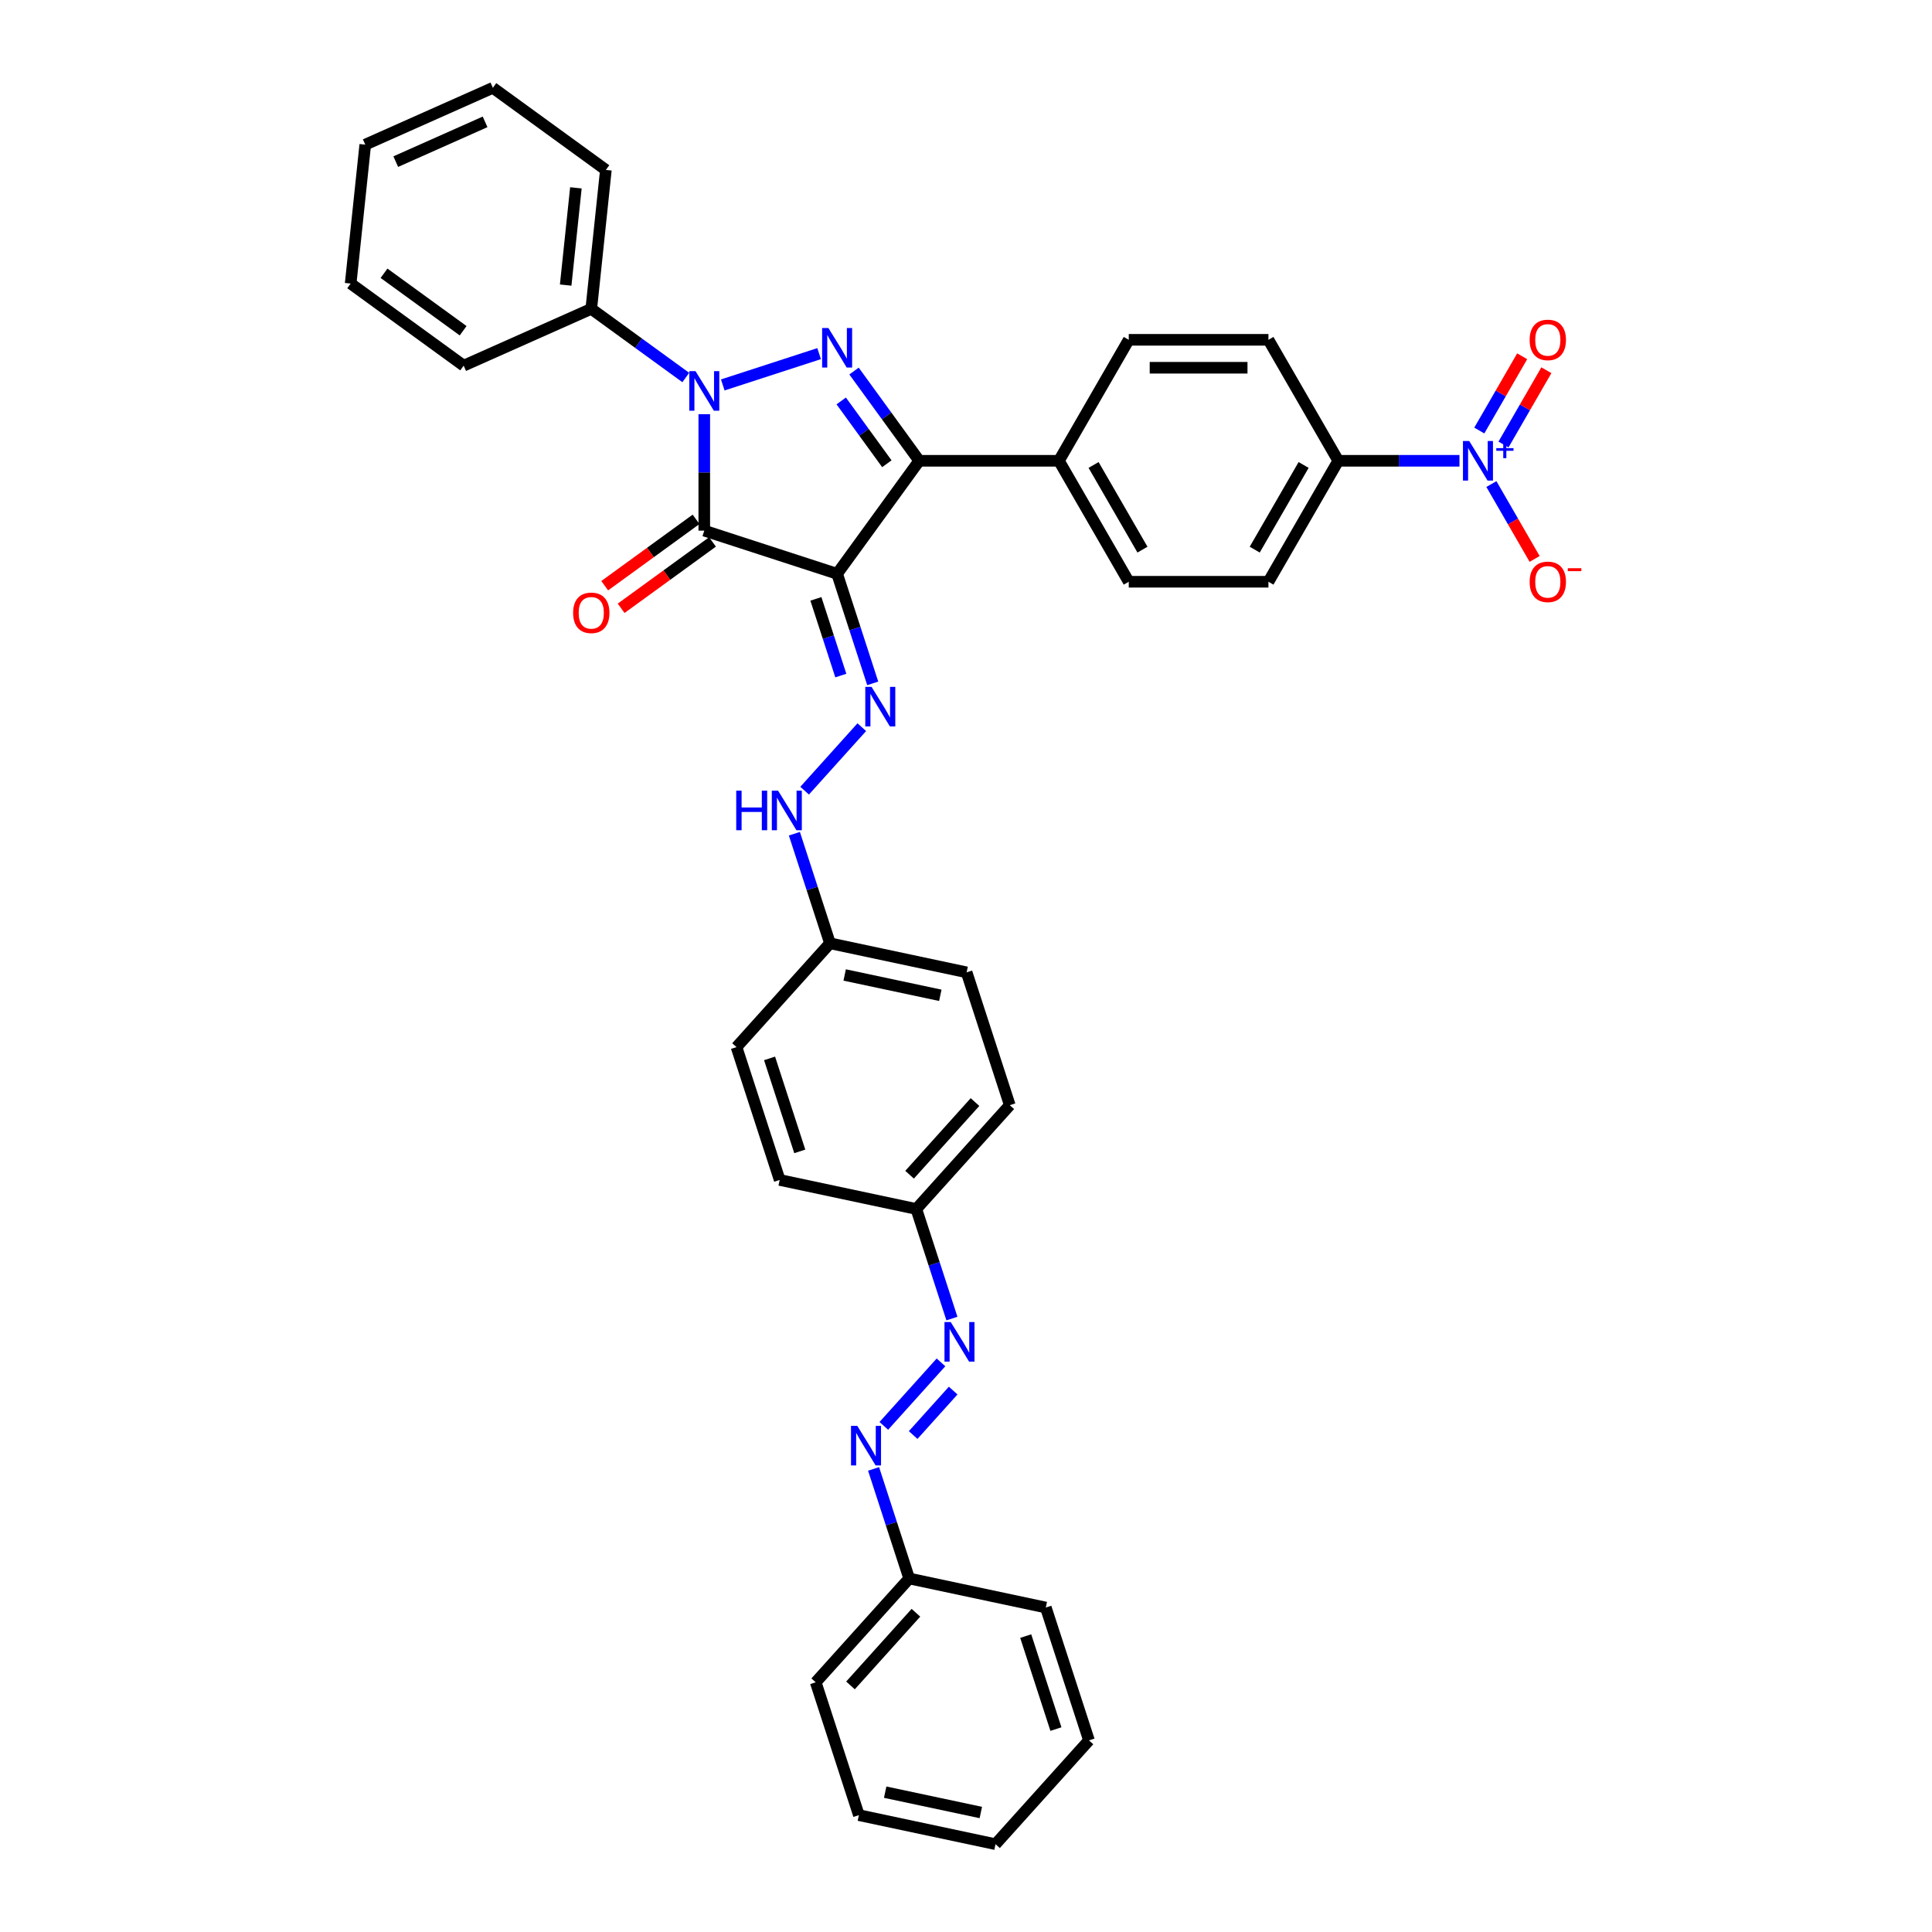 <?xml version='1.0' encoding='iso-8859-1'?>
<svg version='1.1' baseProfile='full'
              xmlns='http://www.w3.org/2000/svg'
                      xmlns:rdkit='http://www.rdkit.org/xml'
                      xmlns:xlink='http://www.w3.org/1999/xlink'
                  xml:space='preserve'
width='1000px' height='1000px' viewBox='0 0 1000 1000'>
<!-- END OF HEADER -->
<rect style='opacity:1.0;fill:#FFFFFF;stroke:none' width='1000' height='1000' x='0' y='0'> </rect>
<path class='bond-0' d='M 433.295,296.995 L 364.533,274.653' style='fill:none;fill-rule:evenodd;stroke:#000000;stroke-width:6px;stroke-linecap:butt;stroke-linejoin:miter;stroke-opacity:1' />
<path class='bond-3' d='M 433.295,296.995 L 475.792,238.503' style='fill:none;fill-rule:evenodd;stroke:#000000;stroke-width:6px;stroke-linecap:butt;stroke-linejoin:miter;stroke-opacity:1' />
<path class='bond-5' d='M 433.295,296.995 L 442.509,325.353' style='fill:none;fill-rule:evenodd;stroke:#000000;stroke-width:6px;stroke-linecap:butt;stroke-linejoin:miter;stroke-opacity:1' />
<path class='bond-5' d='M 442.509,325.353 L 451.723,353.711' style='fill:none;fill-rule:evenodd;stroke:#0000FF;stroke-width:6px;stroke-linecap:butt;stroke-linejoin:miter;stroke-opacity:1' />
<path class='bond-5' d='M 422.307,309.97 L 428.756,329.821' style='fill:none;fill-rule:evenodd;stroke:#000000;stroke-width:6px;stroke-linecap:butt;stroke-linejoin:miter;stroke-opacity:1' />
<path class='bond-5' d='M 428.756,329.821 L 435.206,349.672' style='fill:none;fill-rule:evenodd;stroke:#0000FF;stroke-width:6px;stroke-linecap:butt;stroke-linejoin:miter;stroke-opacity:1' />
<path class='bond-1' d='M 364.533,274.653 L 364.533,244.525' style='fill:none;fill-rule:evenodd;stroke:#000000;stroke-width:6px;stroke-linecap:butt;stroke-linejoin:miter;stroke-opacity:1' />
<path class='bond-1' d='M 364.533,244.525 L 364.533,214.398' style='fill:none;fill-rule:evenodd;stroke:#0000FF;stroke-width:6px;stroke-linecap:butt;stroke-linejoin:miter;stroke-opacity:1' />
<path class='bond-10' d='M 360.283,268.803 L 336.641,285.981' style='fill:none;fill-rule:evenodd;stroke:#000000;stroke-width:6px;stroke-linecap:butt;stroke-linejoin:miter;stroke-opacity:1' />
<path class='bond-10' d='M 336.641,285.981 L 312.998,303.158' style='fill:none;fill-rule:evenodd;stroke:#FF0000;stroke-width:6px;stroke-linecap:butt;stroke-linejoin:miter;stroke-opacity:1' />
<path class='bond-10' d='M 368.783,280.502 L 345.14,297.679' style='fill:none;fill-rule:evenodd;stroke:#000000;stroke-width:6px;stroke-linecap:butt;stroke-linejoin:miter;stroke-opacity:1' />
<path class='bond-10' d='M 345.14,297.679 L 321.497,314.857' style='fill:none;fill-rule:evenodd;stroke:#FF0000;stroke-width:6px;stroke-linecap:butt;stroke-linejoin:miter;stroke-opacity:1' />
<path class='bond-13' d='M 354.961,195.398 L 330.501,177.627' style='fill:none;fill-rule:evenodd;stroke:#0000FF;stroke-width:6px;stroke-linecap:butt;stroke-linejoin:miter;stroke-opacity:1' />
<path class='bond-13' d='M 330.501,177.627 L 306.041,159.856' style='fill:none;fill-rule:evenodd;stroke:#000000;stroke-width:6px;stroke-linecap:butt;stroke-linejoin:miter;stroke-opacity:1' />
<path class='bond-36' d='M 374.106,199.242 L 423.974,183.039' style='fill:none;fill-rule:evenodd;stroke:#0000FF;stroke-width:6px;stroke-linecap:butt;stroke-linejoin:miter;stroke-opacity:1' />
<path class='bond-2' d='M 442.046,192.056 L 458.919,215.279' style='fill:none;fill-rule:evenodd;stroke:#0000FF;stroke-width:6px;stroke-linecap:butt;stroke-linejoin:miter;stroke-opacity:1' />
<path class='bond-2' d='M 458.919,215.279 L 475.792,238.503' style='fill:none;fill-rule:evenodd;stroke:#000000;stroke-width:6px;stroke-linecap:butt;stroke-linejoin:miter;stroke-opacity:1' />
<path class='bond-2' d='M 435.409,207.522 L 447.22,223.779' style='fill:none;fill-rule:evenodd;stroke:#0000FF;stroke-width:6px;stroke-linecap:butt;stroke-linejoin:miter;stroke-opacity:1' />
<path class='bond-2' d='M 447.22,223.779 L 459.031,240.035' style='fill:none;fill-rule:evenodd;stroke:#000000;stroke-width:6px;stroke-linecap:butt;stroke-linejoin:miter;stroke-opacity:1' />
<path class='bond-6' d='M 475.792,238.503 L 548.092,238.503' style='fill:none;fill-rule:evenodd;stroke:#000000;stroke-width:6px;stroke-linecap:butt;stroke-linejoin:miter;stroke-opacity:1' />
<path class='bond-4' d='M 755.419,238.503 L 724.056,238.503' style='fill:none;fill-rule:evenodd;stroke:#0000FF;stroke-width:6px;stroke-linecap:butt;stroke-linejoin:miter;stroke-opacity:1' />
<path class='bond-4' d='M 724.056,238.503 L 692.692,238.503' style='fill:none;fill-rule:evenodd;stroke:#000000;stroke-width:6px;stroke-linecap:butt;stroke-linejoin:miter;stroke-opacity:1' />
<path class='bond-11' d='M 771.946,250.548 L 783.134,269.925' style='fill:none;fill-rule:evenodd;stroke:#0000FF;stroke-width:6px;stroke-linecap:butt;stroke-linejoin:miter;stroke-opacity:1' />
<path class='bond-11' d='M 783.134,269.925 L 794.322,289.303' style='fill:none;fill-rule:evenodd;stroke:#FF0000;stroke-width:6px;stroke-linecap:butt;stroke-linejoin:miter;stroke-opacity:1' />
<path class='bond-14' d='M 778.208,230.072 L 789.304,210.854' style='fill:none;fill-rule:evenodd;stroke:#0000FF;stroke-width:6px;stroke-linecap:butt;stroke-linejoin:miter;stroke-opacity:1' />
<path class='bond-14' d='M 789.304,210.854 L 800.399,191.635' style='fill:none;fill-rule:evenodd;stroke:#FF0000;stroke-width:6px;stroke-linecap:butt;stroke-linejoin:miter;stroke-opacity:1' />
<path class='bond-14' d='M 765.685,222.842 L 776.781,203.624' style='fill:none;fill-rule:evenodd;stroke:#0000FF;stroke-width:6px;stroke-linecap:butt;stroke-linejoin:miter;stroke-opacity:1' />
<path class='bond-14' d='M 776.781,203.624 L 787.877,184.405' style='fill:none;fill-rule:evenodd;stroke:#FF0000;stroke-width:6px;stroke-linecap:butt;stroke-linejoin:miter;stroke-opacity:1' />
<path class='bond-12' d='M 446.064,376.387 L 416.473,409.251' style='fill:none;fill-rule:evenodd;stroke:#0000FF;stroke-width:6px;stroke-linecap:butt;stroke-linejoin:miter;stroke-opacity:1' />
<path class='bond-17' d='M 548.092,238.503 L 584.242,175.889' style='fill:none;fill-rule:evenodd;stroke:#000000;stroke-width:6px;stroke-linecap:butt;stroke-linejoin:miter;stroke-opacity:1' />
<path class='bond-18' d='M 548.092,238.503 L 584.242,301.116' style='fill:none;fill-rule:evenodd;stroke:#000000;stroke-width:6px;stroke-linecap:butt;stroke-linejoin:miter;stroke-opacity:1' />
<path class='bond-18' d='M 566.037,240.665 L 591.342,284.494' style='fill:none;fill-rule:evenodd;stroke:#000000;stroke-width:6px;stroke-linecap:butt;stroke-linejoin:miter;stroke-opacity:1' />
<path class='bond-7' d='M 492.712,682.486 L 483.498,654.128' style='fill:none;fill-rule:evenodd;stroke:#0000FF;stroke-width:6px;stroke-linecap:butt;stroke-linejoin:miter;stroke-opacity:1' />
<path class='bond-7' d='M 483.498,654.128 L 474.284,625.77' style='fill:none;fill-rule:evenodd;stroke:#000000;stroke-width:6px;stroke-linecap:butt;stroke-linejoin:miter;stroke-opacity:1' />
<path class='bond-8' d='M 487.054,705.163 L 457.463,738.027' style='fill:none;fill-rule:evenodd;stroke:#0000FF;stroke-width:6px;stroke-linecap:butt;stroke-linejoin:miter;stroke-opacity:1' />
<path class='bond-8' d='M 493.361,719.768 L 472.647,742.773' style='fill:none;fill-rule:evenodd;stroke:#0000FF;stroke-width:6px;stroke-linecap:butt;stroke-linejoin:miter;stroke-opacity:1' />
<path class='bond-21' d='M 452.162,760.306 L 461.376,788.664' style='fill:none;fill-rule:evenodd;stroke:#0000FF;stroke-width:6px;stroke-linecap:butt;stroke-linejoin:miter;stroke-opacity:1' />
<path class='bond-21' d='M 461.376,788.664 L 470.59,817.022' style='fill:none;fill-rule:evenodd;stroke:#000000;stroke-width:6px;stroke-linecap:butt;stroke-linejoin:miter;stroke-opacity:1' />
<path class='bond-9' d='M 692.692,238.503 L 656.542,301.116' style='fill:none;fill-rule:evenodd;stroke:#000000;stroke-width:6px;stroke-linecap:butt;stroke-linejoin:miter;stroke-opacity:1' />
<path class='bond-9' d='M 674.747,240.665 L 649.442,284.494' style='fill:none;fill-rule:evenodd;stroke:#000000;stroke-width:6px;stroke-linecap:butt;stroke-linejoin:miter;stroke-opacity:1' />
<path class='bond-37' d='M 692.692,238.503 L 656.542,175.889' style='fill:none;fill-rule:evenodd;stroke:#000000;stroke-width:6px;stroke-linecap:butt;stroke-linejoin:miter;stroke-opacity:1' />
<path class='bond-20' d='M 411.172,431.531 L 420.386,459.889' style='fill:none;fill-rule:evenodd;stroke:#0000FF;stroke-width:6px;stroke-linecap:butt;stroke-linejoin:miter;stroke-opacity:1' />
<path class='bond-20' d='M 420.386,459.889 L 429.6,488.247' style='fill:none;fill-rule:evenodd;stroke:#000000;stroke-width:6px;stroke-linecap:butt;stroke-linejoin:miter;stroke-opacity:1' />
<path class='bond-26' d='M 306.041,159.856 L 313.598,87.951' style='fill:none;fill-rule:evenodd;stroke:#000000;stroke-width:6px;stroke-linecap:butt;stroke-linejoin:miter;stroke-opacity:1' />
<path class='bond-26' d='M 292.794,147.558 L 298.084,97.226' style='fill:none;fill-rule:evenodd;stroke:#000000;stroke-width:6px;stroke-linecap:butt;stroke-linejoin:miter;stroke-opacity:1' />
<path class='bond-27' d='M 306.041,159.856 L 239.992,189.263' style='fill:none;fill-rule:evenodd;stroke:#000000;stroke-width:6px;stroke-linecap:butt;stroke-linejoin:miter;stroke-opacity:1' />
<path class='bond-15' d='M 656.542,175.889 L 584.242,175.889' style='fill:none;fill-rule:evenodd;stroke:#000000;stroke-width:6px;stroke-linecap:butt;stroke-linejoin:miter;stroke-opacity:1' />
<path class='bond-15' d='M 645.697,190.349 L 595.087,190.349' style='fill:none;fill-rule:evenodd;stroke:#000000;stroke-width:6px;stroke-linecap:butt;stroke-linejoin:miter;stroke-opacity:1' />
<path class='bond-16' d='M 656.542,301.116 L 584.242,301.116' style='fill:none;fill-rule:evenodd;stroke:#000000;stroke-width:6px;stroke-linecap:butt;stroke-linejoin:miter;stroke-opacity:1' />
<path class='bond-19' d='M 474.284,625.77 L 522.662,572.041' style='fill:none;fill-rule:evenodd;stroke:#000000;stroke-width:6px;stroke-linecap:butt;stroke-linejoin:miter;stroke-opacity:1' />
<path class='bond-19' d='M 470.795,608.035 L 504.66,570.424' style='fill:none;fill-rule:evenodd;stroke:#000000;stroke-width:6px;stroke-linecap:butt;stroke-linejoin:miter;stroke-opacity:1' />
<path class='bond-38' d='M 474.284,625.77 L 403.564,610.738' style='fill:none;fill-rule:evenodd;stroke:#000000;stroke-width:6px;stroke-linecap:butt;stroke-linejoin:miter;stroke-opacity:1' />
<path class='bond-24' d='M 429.6,488.247 L 381.222,541.976' style='fill:none;fill-rule:evenodd;stroke:#000000;stroke-width:6px;stroke-linecap:butt;stroke-linejoin:miter;stroke-opacity:1' />
<path class='bond-25' d='M 429.6,488.247 L 500.32,503.279' style='fill:none;fill-rule:evenodd;stroke:#000000;stroke-width:6px;stroke-linecap:butt;stroke-linejoin:miter;stroke-opacity:1' />
<path class='bond-25' d='M 437.202,504.646 L 486.706,515.168' style='fill:none;fill-rule:evenodd;stroke:#000000;stroke-width:6px;stroke-linecap:butt;stroke-linejoin:miter;stroke-opacity:1' />
<path class='bond-28' d='M 470.59,817.022 L 422.212,870.752' style='fill:none;fill-rule:evenodd;stroke:#000000;stroke-width:6px;stroke-linecap:butt;stroke-linejoin:miter;stroke-opacity:1' />
<path class='bond-28' d='M 474.079,834.758 L 440.214,872.368' style='fill:none;fill-rule:evenodd;stroke:#000000;stroke-width:6px;stroke-linecap:butt;stroke-linejoin:miter;stroke-opacity:1' />
<path class='bond-29' d='M 470.59,817.022 L 541.31,832.054' style='fill:none;fill-rule:evenodd;stroke:#000000;stroke-width:6px;stroke-linecap:butt;stroke-linejoin:miter;stroke-opacity:1' />
<path class='bond-22' d='M 403.564,610.738 L 381.222,541.976' style='fill:none;fill-rule:evenodd;stroke:#000000;stroke-width:6px;stroke-linecap:butt;stroke-linejoin:miter;stroke-opacity:1' />
<path class='bond-22' d='M 413.965,595.955 L 398.326,547.822' style='fill:none;fill-rule:evenodd;stroke:#000000;stroke-width:6px;stroke-linecap:butt;stroke-linejoin:miter;stroke-opacity:1' />
<path class='bond-23' d='M 522.662,572.041 L 500.32,503.279' style='fill:none;fill-rule:evenodd;stroke:#000000;stroke-width:6px;stroke-linecap:butt;stroke-linejoin:miter;stroke-opacity:1' />
<path class='bond-31' d='M 313.598,87.951 L 255.106,45.455' style='fill:none;fill-rule:evenodd;stroke:#000000;stroke-width:6px;stroke-linecap:butt;stroke-linejoin:miter;stroke-opacity:1' />
<path class='bond-30' d='M 239.992,189.263 L 181.5,146.766' style='fill:none;fill-rule:evenodd;stroke:#000000;stroke-width:6px;stroke-linecap:butt;stroke-linejoin:miter;stroke-opacity:1' />
<path class='bond-30' d='M 239.717,171.19 L 198.773,141.442' style='fill:none;fill-rule:evenodd;stroke:#000000;stroke-width:6px;stroke-linecap:butt;stroke-linejoin:miter;stroke-opacity:1' />
<path class='bond-33' d='M 422.212,870.752 L 444.554,939.513' style='fill:none;fill-rule:evenodd;stroke:#000000;stroke-width:6px;stroke-linecap:butt;stroke-linejoin:miter;stroke-opacity:1' />
<path class='bond-32' d='M 541.31,832.054 L 563.652,900.816' style='fill:none;fill-rule:evenodd;stroke:#000000;stroke-width:6px;stroke-linecap:butt;stroke-linejoin:miter;stroke-opacity:1' />
<path class='bond-32' d='M 530.909,846.837 L 546.548,894.97' style='fill:none;fill-rule:evenodd;stroke:#000000;stroke-width:6px;stroke-linecap:butt;stroke-linejoin:miter;stroke-opacity:1' />
<path class='bond-34' d='M 181.5,146.766 L 189.057,74.862' style='fill:none;fill-rule:evenodd;stroke:#000000;stroke-width:6px;stroke-linecap:butt;stroke-linejoin:miter;stroke-opacity:1' />
<path class='bond-39' d='M 255.106,45.455 L 189.057,74.862' style='fill:none;fill-rule:evenodd;stroke:#000000;stroke-width:6px;stroke-linecap:butt;stroke-linejoin:miter;stroke-opacity:1' />
<path class='bond-39' d='M 251.08,63.075 L 204.846,83.66' style='fill:none;fill-rule:evenodd;stroke:#000000;stroke-width:6px;stroke-linecap:butt;stroke-linejoin:miter;stroke-opacity:1' />
<path class='bond-35' d='M 563.652,900.816 L 515.274,954.545' style='fill:none;fill-rule:evenodd;stroke:#000000;stroke-width:6px;stroke-linecap:butt;stroke-linejoin:miter;stroke-opacity:1' />
<path class='bond-40' d='M 444.554,939.513 L 515.274,954.545' style='fill:none;fill-rule:evenodd;stroke:#000000;stroke-width:6px;stroke-linecap:butt;stroke-linejoin:miter;stroke-opacity:1' />
<path class='bond-40' d='M 458.168,927.624 L 507.672,938.147' style='fill:none;fill-rule:evenodd;stroke:#000000;stroke-width:6px;stroke-linecap:butt;stroke-linejoin:miter;stroke-opacity:1' />
<path  class='atom-2' d='M 360.007 192.115
L 366.717 202.96
Q 367.382 204.03, 368.452 205.967
Q 369.522 207.905, 369.58 208.021
L 369.58 192.115
L 372.298 192.115
L 372.298 212.59
L 369.493 212.59
L 362.292 200.733
Q 361.453 199.345, 360.557 197.754
Q 359.689 196.164, 359.429 195.672
L 359.429 212.59
L 356.768 212.59
L 356.768 192.115
L 360.007 192.115
' fill='#0000FF'/>
<path  class='atom-3' d='M 428.769 169.773
L 435.478 180.618
Q 436.143 181.688, 437.213 183.626
Q 438.283 185.563, 438.341 185.679
L 438.341 169.773
L 441.06 169.773
L 441.06 190.248
L 438.254 190.248
L 431.053 178.391
Q 430.215 177.003, 429.318 175.412
Q 428.45 173.822, 428.19 173.33
L 428.19 190.248
L 425.53 190.248
L 425.53 169.773
L 428.769 169.773
' fill='#0000FF'/>
<path  class='atom-5' d='M 760.466 228.265
L 767.175 239.11
Q 767.841 240.18, 768.911 242.118
Q 769.981 244.055, 770.039 244.171
L 770.039 228.265
L 772.757 228.265
L 772.757 248.74
L 769.952 248.74
L 762.751 236.883
Q 761.912 235.495, 761.015 233.904
Q 760.148 232.314, 759.888 231.822
L 759.888 248.74
L 757.227 248.74
L 757.227 228.265
L 760.466 228.265
' fill='#0000FF'/>
<path  class='atom-5' d='M 774.475 231.956
L 778.082 231.956
L 778.082 228.157
L 779.686 228.157
L 779.686 231.956
L 783.389 231.956
L 783.389 233.33
L 779.686 233.33
L 779.686 237.147
L 778.082 237.147
L 778.082 233.33
L 774.475 233.33
L 774.475 231.956
' fill='#0000FF'/>
<path  class='atom-6' d='M 451.111 355.518
L 457.82 366.363
Q 458.485 367.433, 459.555 369.371
Q 460.625 371.309, 460.683 371.424
L 460.683 355.518
L 463.402 355.518
L 463.402 375.994
L 460.596 375.994
L 453.395 364.137
Q 452.557 362.748, 451.66 361.158
Q 450.792 359.567, 450.532 359.076
L 450.532 375.994
L 447.871 375.994
L 447.871 355.518
L 451.111 355.518
' fill='#0000FF'/>
<path  class='atom-8' d='M 492.1 684.294
L 498.81 695.139
Q 499.475 696.209, 500.545 698.147
Q 501.615 700.084, 501.673 700.2
L 501.673 684.294
L 504.391 684.294
L 504.391 704.769
L 501.586 704.769
L 494.385 692.912
Q 493.546 691.524, 492.65 689.933
Q 491.782 688.343, 491.522 687.851
L 491.522 704.769
L 488.861 704.769
L 488.861 684.294
L 492.1 684.294
' fill='#0000FF'/>
<path  class='atom-9' d='M 443.722 738.023
L 450.431 748.868
Q 451.097 749.938, 452.167 751.876
Q 453.237 753.814, 453.294 753.929
L 453.294 738.023
L 456.013 738.023
L 456.013 758.499
L 453.208 758.499
L 446.007 746.641
Q 445.168 745.253, 444.271 743.663
Q 443.404 742.072, 443.144 741.58
L 443.144 758.499
L 440.483 758.499
L 440.483 738.023
L 443.722 738.023
' fill='#0000FF'/>
<path  class='atom-11' d='M 296.642 317.207
Q 296.642 312.291, 299.071 309.544
Q 301.501 306.796, 306.041 306.796
Q 310.581 306.796, 313.011 309.544
Q 315.44 312.291, 315.44 317.207
Q 315.44 322.182, 312.982 325.016
Q 310.524 327.821, 306.041 327.821
Q 301.53 327.821, 299.071 325.016
Q 296.642 322.211, 296.642 317.207
M 306.041 325.507
Q 309.164 325.507, 310.842 323.425
Q 312.548 321.314, 312.548 317.207
Q 312.548 313.187, 310.842 311.163
Q 309.164 309.11, 306.041 309.11
Q 302.918 309.11, 301.211 311.134
Q 299.534 313.159, 299.534 317.207
Q 299.534 321.343, 301.211 323.425
Q 302.918 325.507, 306.041 325.507
' fill='#FF0000'/>
<path  class='atom-12' d='M 791.743 301.174
Q 791.743 296.258, 794.172 293.51
Q 796.602 290.763, 801.142 290.763
Q 805.682 290.763, 808.112 293.51
Q 810.541 296.258, 810.541 301.174
Q 810.541 306.148, 808.083 308.983
Q 805.625 311.788, 801.142 311.788
Q 796.631 311.788, 794.172 308.983
Q 791.743 306.177, 791.743 301.174
M 801.142 309.474
Q 804.265 309.474, 805.943 307.392
Q 807.649 305.281, 807.649 301.174
Q 807.649 297.154, 805.943 295.13
Q 804.265 293.077, 801.142 293.077
Q 798.019 293.077, 796.312 295.101
Q 794.635 297.125, 794.635 301.174
Q 794.635 305.31, 796.312 307.392
Q 798.019 309.474, 801.142 309.474
' fill='#FF0000'/>
<path  class='atom-12' d='M 811.495 294.105
L 818.5 294.105
L 818.5 295.632
L 811.495 295.632
L 811.495 294.105
' fill='#FF0000'/>
<path  class='atom-13' d='M 381.071 409.248
L 383.848 409.248
L 383.848 417.953
L 394.317 417.953
L 394.317 409.248
L 397.093 409.248
L 397.093 429.723
L 394.317 429.723
L 394.317 420.266
L 383.848 420.266
L 383.848 429.723
L 381.071 429.723
L 381.071 409.248
' fill='#0000FF'/>
<path  class='atom-13' d='M 402.732 409.248
L 409.442 420.093
Q 410.107 421.163, 411.177 423.101
Q 412.247 425.038, 412.305 425.154
L 412.305 409.248
L 415.023 409.248
L 415.023 429.723
L 412.218 429.723
L 405.017 417.866
Q 404.178 416.478, 403.282 414.887
Q 402.414 413.297, 402.154 412.805
L 402.154 429.723
L 399.493 429.723
L 399.493 409.248
L 402.732 409.248
' fill='#0000FF'/>
<path  class='atom-15' d='M 791.743 175.947
Q 791.743 171.03, 794.172 168.283
Q 796.602 165.535, 801.142 165.535
Q 805.682 165.535, 808.112 168.283
Q 810.541 171.03, 810.541 175.947
Q 810.541 180.921, 808.083 183.755
Q 805.625 186.56, 801.142 186.56
Q 796.631 186.56, 794.172 183.755
Q 791.743 180.95, 791.743 175.947
M 801.142 184.247
Q 804.265 184.247, 805.943 182.164
Q 807.649 180.053, 807.649 175.947
Q 807.649 171.927, 805.943 169.902
Q 804.265 167.849, 801.142 167.849
Q 798.019 167.849, 796.312 169.873
Q 794.635 171.898, 794.635 175.947
Q 794.635 180.082, 796.312 182.164
Q 798.019 184.247, 801.142 184.247
' fill='#FF0000'/>
</svg>
